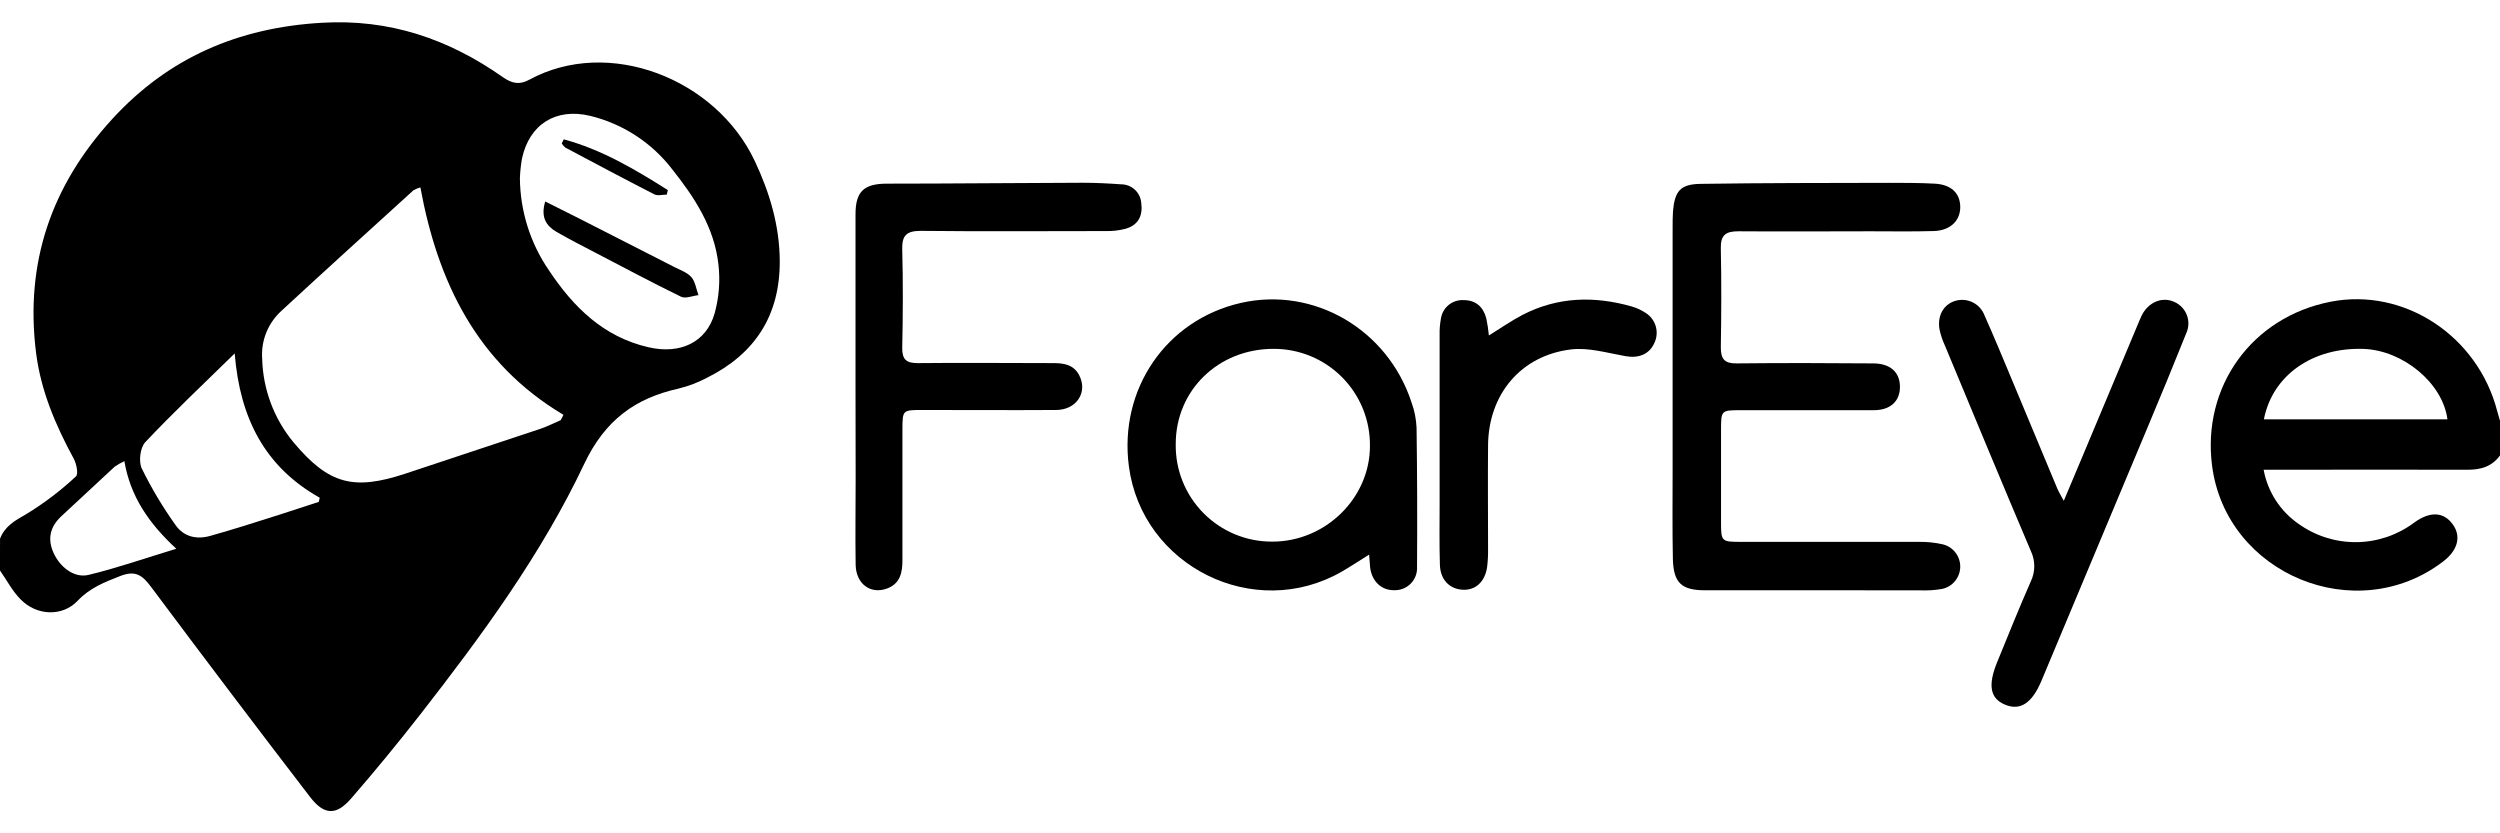 <svg width="150" height="50" viewBox="0 0 150 50" fill="none" xmlns="http://www.w3.org/2000/svg">
<g clip-path="url(#clip0)">
<path d="M150.003 27.32C149.523 27.994 148.849 28.188 148.05 28.185C144.345 28.17 140.643 28.185 136.937 28.185H135.818C135.938 28.839 136.185 29.463 136.546 30.021C136.907 30.579 137.375 31.061 137.922 31.438C138.934 32.16 140.149 32.542 141.392 32.529C142.635 32.516 143.841 32.109 144.838 31.366C145.795 30.665 146.618 30.699 147.168 31.465C147.687 32.184 147.471 33.017 146.593 33.686C141.371 37.68 133.568 34.454 132.725 27.947C132.108 23.192 135.117 19.024 139.834 18.104C144.248 17.241 148.672 20.151 149.836 24.679C149.886 24.873 149.948 25.064 150.003 25.256V27.32ZM135.828 25.161H146.847C146.566 22.985 144.176 21.011 141.801 20.934C138.763 20.837 136.353 22.501 135.833 25.161H135.828Z" fill="black"/>
<path d="M108.951 35.417C106.741 35.417 104.53 35.417 102.317 35.417C100.882 35.417 100.402 34.969 100.372 33.514C100.335 31.734 100.357 29.953 100.357 28.173V13.7C100.357 13.354 100.357 13.009 100.38 12.665C100.487 11.459 100.827 11.049 102.033 11.032C105.793 10.975 109.556 10.979 113.318 10.97C114.238 10.97 115.156 10.97 116.073 11.019C117.068 11.069 117.603 11.584 117.615 12.404C117.628 13.225 117.033 13.832 116.031 13.862C114.768 13.901 113.505 13.877 112.241 13.877C109.598 13.877 106.955 13.899 104.314 13.877C103.548 13.877 103.232 14.093 103.249 14.901C103.292 16.89 103.282 18.867 103.249 20.847C103.249 21.548 103.476 21.812 104.194 21.804C106.93 21.774 109.665 21.782 112.381 21.804C113.418 21.804 113.987 22.329 113.997 23.192C114.007 24.055 113.447 24.607 112.433 24.612C109.76 24.612 107.089 24.612 104.418 24.612C103.282 24.612 103.264 24.627 103.262 25.766C103.262 27.632 103.262 29.499 103.262 31.366C103.262 32.477 103.297 32.512 104.441 32.512C108.002 32.512 111.563 32.512 115.133 32.512C115.621 32.504 116.108 32.555 116.583 32.664C116.883 32.741 117.147 32.916 117.334 33.162C117.521 33.408 117.62 33.71 117.614 34.019C117.608 34.328 117.498 34.626 117.302 34.864C117.106 35.103 116.835 35.269 116.534 35.334C116.081 35.414 115.622 35.442 115.163 35.419C113.089 35.419 111.02 35.417 108.951 35.417Z" fill="black"/>
<path d="M82.147 33.276C81.52 33.669 81.023 33.997 80.511 34.295C75.266 37.316 68.53 33.989 67.734 27.986C67.12 23.351 69.972 19.196 74.448 18.176C78.825 17.181 83.259 19.755 84.691 24.144C84.868 24.631 84.97 25.142 84.994 25.659C85.032 28.444 85.042 31.23 85.022 34.017C85.032 34.198 85.004 34.38 84.941 34.55C84.877 34.72 84.78 34.876 84.654 35.006C84.528 35.137 84.376 35.241 84.209 35.31C84.041 35.38 83.861 35.415 83.679 35.412C82.898 35.437 82.309 34.889 82.207 34.039C82.187 33.843 82.177 33.636 82.147 33.276ZM76.346 32.497C79.536 32.497 82.212 29.871 82.197 26.733C82.202 25.97 82.056 25.215 81.767 24.509C81.478 23.803 81.052 23.162 80.513 22.622C79.974 22.083 79.334 21.655 78.629 21.365C77.923 21.075 77.168 20.927 76.405 20.931C73.098 20.931 70.549 23.418 70.544 26.626C70.529 27.395 70.669 28.16 70.954 28.874C71.24 29.588 71.665 30.238 72.206 30.785C72.747 31.333 73.392 31.766 74.103 32.06C74.814 32.354 75.576 32.503 76.346 32.497Z" fill="black"/>
<path d="M51.331 23.192C51.331 19.745 51.331 16.299 51.331 12.852C51.331 11.479 51.843 11.022 53.219 11.019C57.125 11.019 61.029 10.975 64.936 10.965C65.71 10.965 66.485 11.002 67.259 11.059C67.566 11.056 67.863 11.171 68.089 11.379C68.315 11.588 68.453 11.874 68.475 12.181C68.577 12.927 68.306 13.496 67.555 13.72C67.168 13.824 66.769 13.873 66.368 13.864C62.663 13.864 58.958 13.894 55.253 13.852C54.37 13.852 54.109 14.135 54.134 14.993C54.188 16.945 54.176 18.9 54.134 20.854C54.121 21.578 54.382 21.794 55.091 21.787C57.792 21.757 60.492 21.787 63.193 21.787C63.822 21.787 64.404 21.869 64.742 22.496C65.289 23.518 64.605 24.592 63.37 24.599C60.699 24.617 58.026 24.599 55.355 24.599C54.151 24.599 54.149 24.599 54.146 25.776C54.146 28.389 54.146 30.998 54.146 33.616C54.146 34.337 54.019 35.011 53.233 35.307C52.239 35.683 51.358 35.036 51.339 33.885C51.311 32.161 51.339 30.436 51.339 28.712L51.331 23.192Z" fill="black"/>
<path d="M123.827 30.05C124.307 28.914 124.727 27.919 125.143 26.922C126.218 24.352 127.296 21.783 128.375 19.213C128.42 19.106 128.465 18.999 128.517 18.897C128.932 18.111 129.743 17.786 130.462 18.116C130.634 18.192 130.789 18.301 130.918 18.438C131.048 18.575 131.148 18.736 131.214 18.912C131.28 19.088 131.31 19.276 131.303 19.463C131.295 19.651 131.25 19.836 131.17 20.006C130.424 21.876 129.653 23.736 128.878 25.587C126.751 30.674 124.621 35.76 122.489 40.843C121.917 42.205 121.204 42.67 120.273 42.267C119.408 41.892 119.264 41.111 119.831 39.726C120.495 38.105 121.146 36.478 121.853 34.874C121.987 34.592 122.057 34.283 122.057 33.971C122.057 33.658 121.987 33.349 121.853 33.067C120.112 28.968 118.411 24.86 116.7 20.745C116.554 20.433 116.444 20.106 116.372 19.77C116.225 18.937 116.62 18.263 117.309 18.054C117.658 17.948 118.034 17.979 118.361 18.14C118.688 18.301 118.942 18.581 119.07 18.922C119.632 20.18 120.159 21.453 120.691 22.727C121.611 24.925 122.529 27.125 123.444 29.326C123.529 29.526 123.646 29.709 123.827 30.05Z" fill="black"/>
<path d="M89.334 20.128C90.055 19.683 90.686 19.238 91.368 18.885C93.469 17.805 95.662 17.751 97.898 18.387C98.202 18.474 98.49 18.608 98.753 18.783C99.046 18.971 99.259 19.262 99.351 19.598C99.442 19.934 99.407 20.292 99.251 20.603C98.94 21.272 98.306 21.508 97.528 21.369C96.443 21.18 95.317 20.837 94.257 20.966C91.246 21.334 89.314 23.662 89.284 26.706C89.264 28.772 89.284 30.838 89.284 32.905C89.291 33.278 89.272 33.651 89.227 34.022C89.1 34.912 88.523 35.431 87.752 35.384C86.981 35.337 86.424 34.8 86.394 33.892C86.355 32.649 86.377 31.423 86.377 30.189C86.377 26.831 86.377 23.473 86.377 20.116C86.368 19.772 86.395 19.429 86.459 19.091C86.512 18.774 86.68 18.488 86.932 18.287C87.184 18.087 87.501 17.987 87.822 18.007C88.55 18.007 88.996 18.415 89.177 19.099C89.248 19.439 89.3 19.782 89.334 20.128Z" fill="black"/>
<path d="M0.002 32.321C0.291 31.575 0.888 31.236 1.571 30.851C2.64 30.199 3.64 29.44 4.556 28.585C4.712 28.451 4.593 27.839 4.429 27.531C3.34 25.522 2.452 23.463 2.163 21.163C1.487 15.766 3.078 11.141 6.722 7.155C10.104 3.457 14.291 1.664 19.277 1.368C23.358 1.119 26.909 2.335 30.174 4.631C30.704 5.001 31.156 5.111 31.75 4.787C36.498 2.196 42.956 4.698 45.293 9.674C46.179 11.559 46.77 13.523 46.785 15.642C46.805 18.919 45.308 21.227 42.416 22.667C41.883 22.95 41.316 23.166 40.73 23.311C38.099 23.895 36.309 25.208 35.065 27.81C32.494 33.251 28.923 38.11 25.228 42.852C23.887 44.573 22.501 46.258 21.07 47.907C20.177 48.942 19.449 48.919 18.601 47.815C15.403 43.648 12.232 39.458 9.089 35.247C8.554 34.531 8.159 34.193 7.209 34.563C6.259 34.934 5.381 35.277 4.65 36.056C3.74 37.008 2.203 36.951 1.241 35.966C0.743 35.469 0.408 34.812 -0.003 34.225L0.002 32.321ZM33.645 25.208L33.807 24.89C28.615 21.797 26.265 16.92 25.223 11.243C25.08 11.284 24.943 11.341 24.812 11.412C22.162 13.824 19.503 16.229 16.872 18.663C16.478 19.024 16.17 19.47 15.972 19.967C15.774 20.464 15.692 21 15.731 21.533C15.779 23.357 16.435 25.113 17.596 26.521C19.717 29.055 21.197 29.453 24.33 28.416C27.026 27.526 29.721 26.632 32.414 25.733C32.827 25.591 33.235 25.387 33.645 25.208ZM31.194 10.698C31.212 12.67 31.818 14.591 32.934 16.216C34.401 18.427 36.209 20.213 38.902 20.834C40.81 21.277 42.384 20.548 42.881 18.79C43.145 17.829 43.22 16.826 43.102 15.836C42.854 13.66 41.693 11.872 40.355 10.186C39.128 8.575 37.385 7.434 35.419 6.953C33.357 6.456 31.756 7.451 31.315 9.532C31.25 9.918 31.209 10.307 31.194 10.698ZM19.13 30.112L19.183 29.864C15.908 28.023 14.393 25.111 14.082 21.205C12.145 23.102 10.377 24.766 8.716 26.531C8.41 26.855 8.308 27.69 8.505 28.105C9.083 29.286 9.758 30.417 10.521 31.487C11.019 32.214 11.809 32.398 12.675 32.136C13.304 31.948 13.943 31.776 14.57 31.575C16.091 31.107 17.611 30.61 19.13 30.112ZM7.463 27.67C7.258 27.764 7.063 27.875 6.878 28.003C5.801 28.998 4.73 29.993 3.665 30.988C3.011 31.604 2.832 32.333 3.213 33.173C3.593 34.014 4.439 34.703 5.314 34.494C7.02 34.084 8.684 33.499 10.578 32.925C8.912 31.386 7.818 29.772 7.463 27.67Z" fill="black"/>
<path d="M32.713 12.089C32.425 13.041 32.778 13.553 33.392 13.914C34.138 14.344 34.904 14.735 35.665 15.132C37.406 16.033 39.111 16.953 40.862 17.803C41.133 17.935 41.556 17.748 41.907 17.709C41.772 17.341 41.72 16.901 41.479 16.624C41.238 16.348 40.807 16.202 40.452 16.018C38.54 15.038 36.626 14.061 34.707 13.088C34.071 12.77 33.444 12.457 32.713 12.089ZM33.825 8.359L33.705 8.607C33.764 8.701 33.837 8.785 33.922 8.856C35.697 9.798 37.47 10.746 39.261 11.661C39.465 11.765 39.758 11.676 40.007 11.676L40.071 11.407C38.104 10.161 36.102 8.975 33.822 8.359H33.825Z" fill="black"/>
</g>
<defs>
<clipPath id="clip0">
<rect width="150" height="50" fill="white"/>
</clipPath>
</defs>
</svg>
